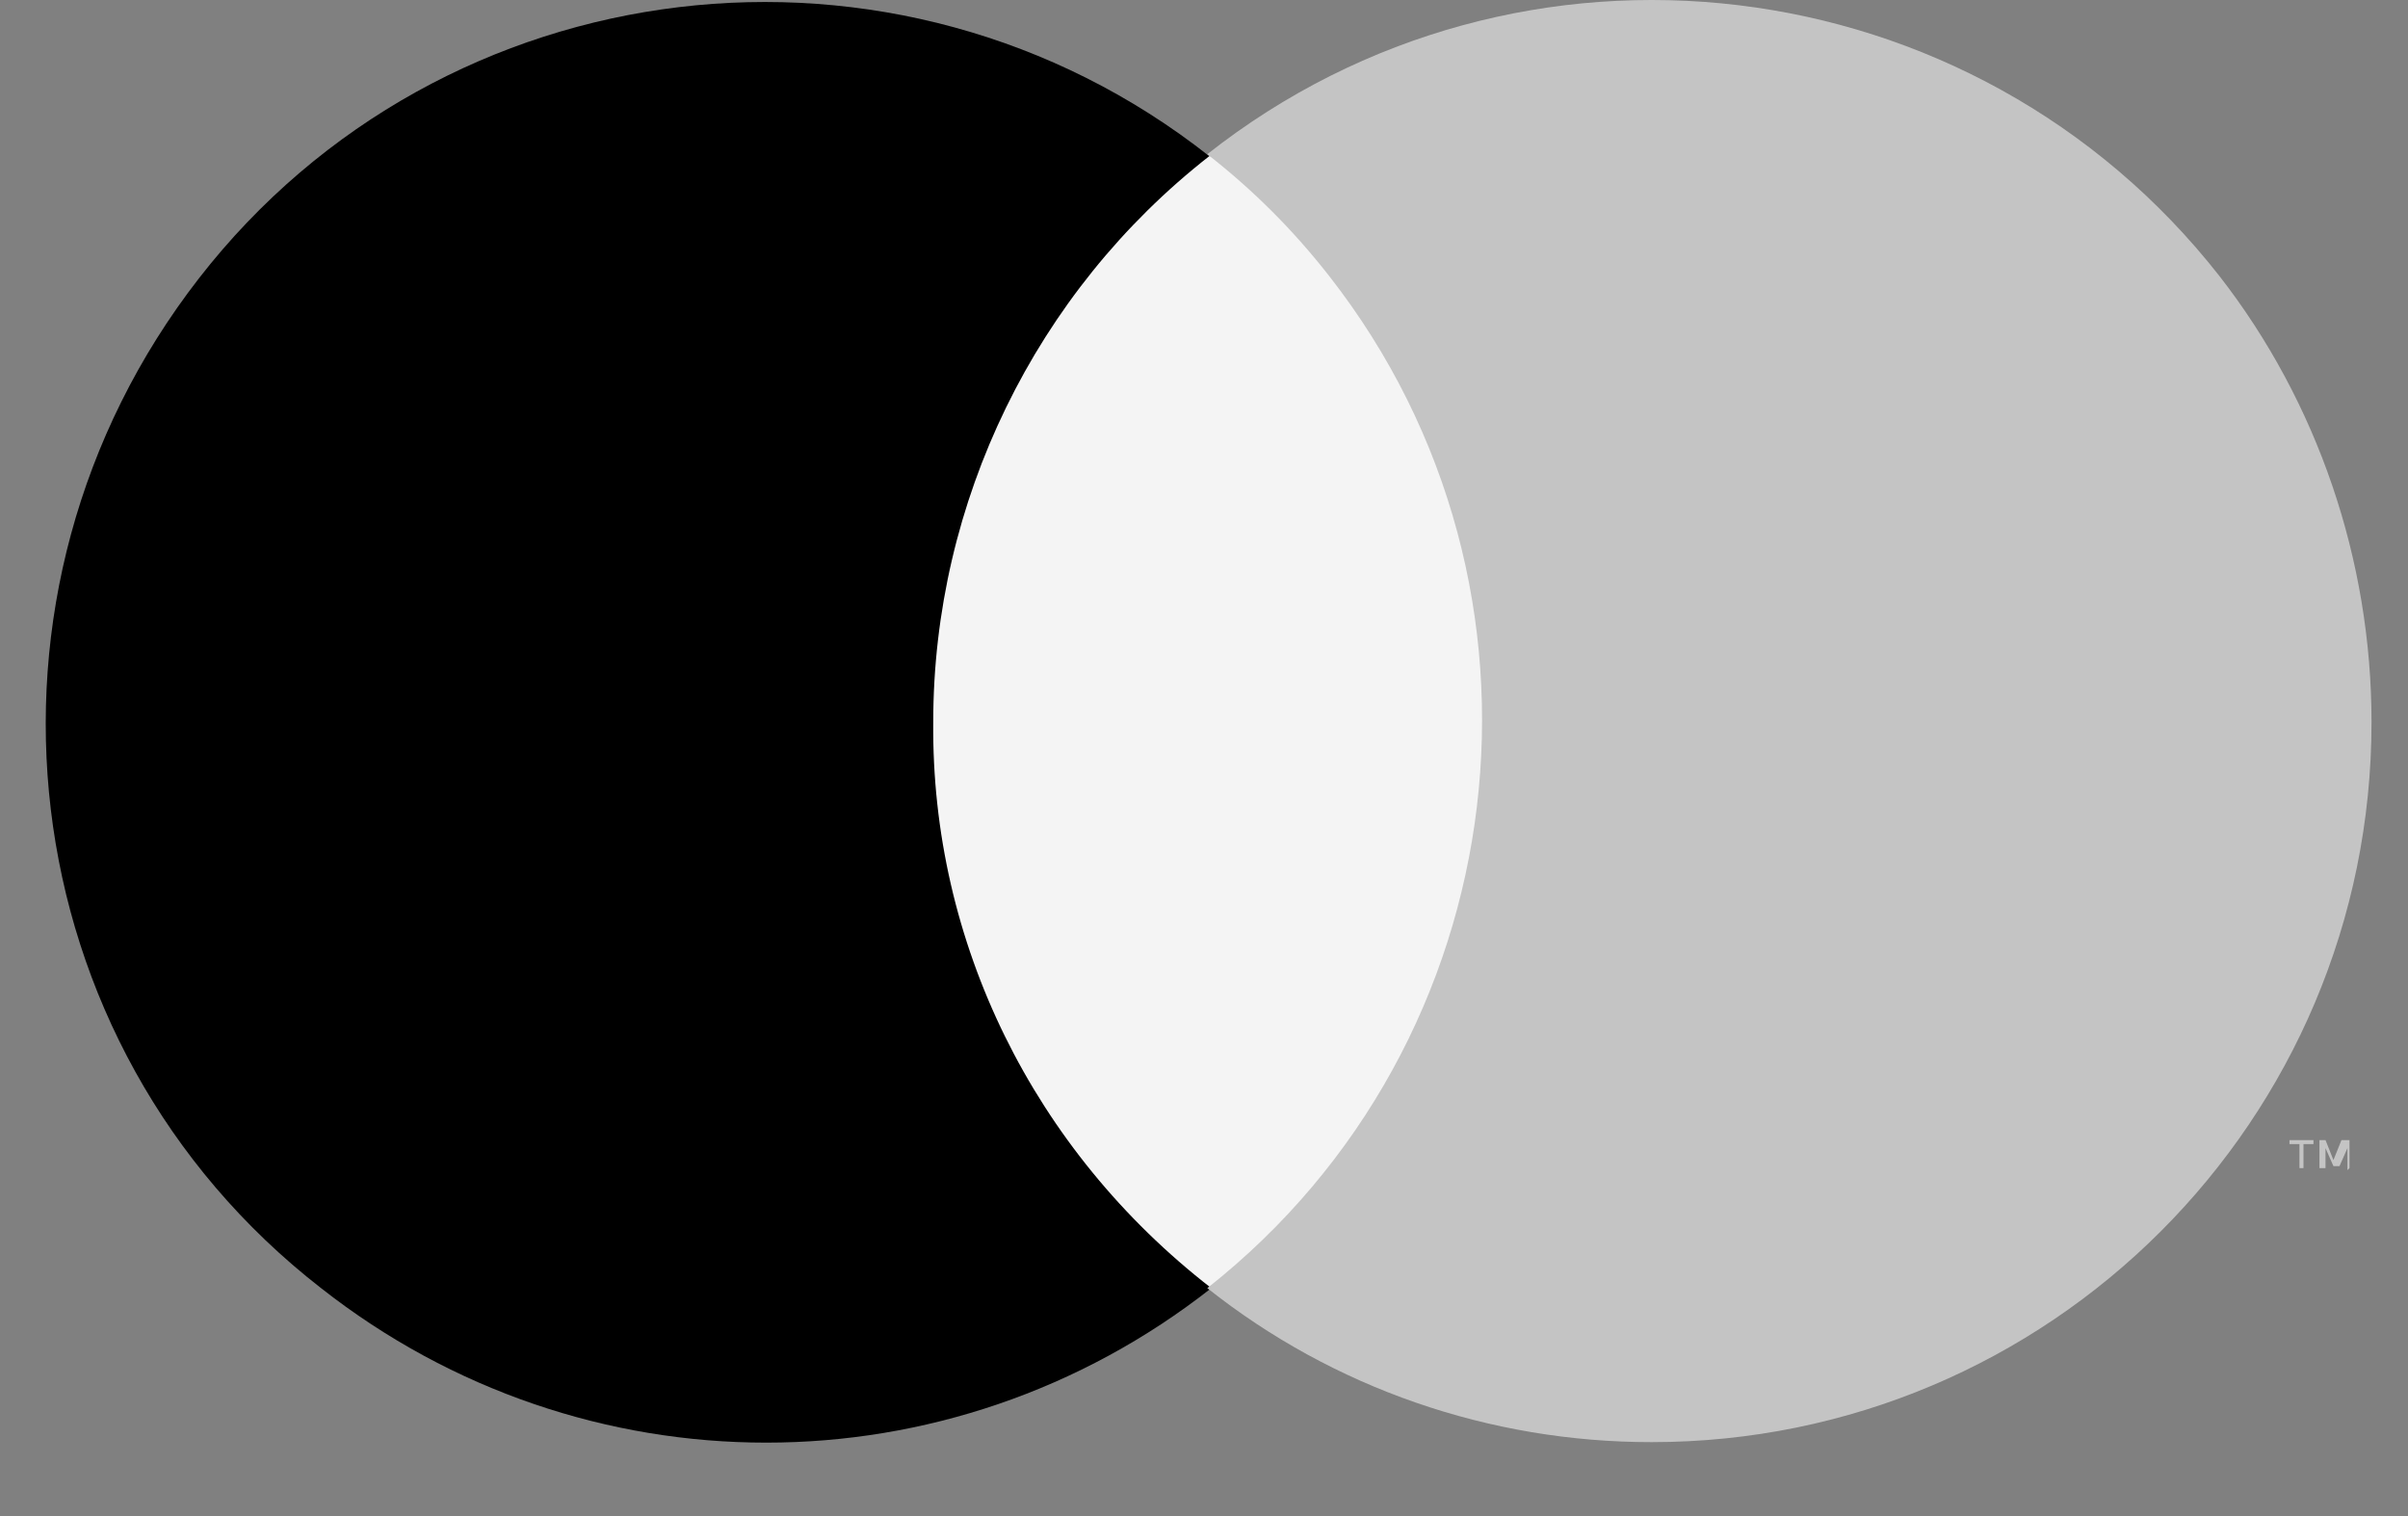 <?xml version="1.0" encoding="UTF-8"?> <svg xmlns="http://www.w3.org/2000/svg" width="27" height="17" viewBox="0 0 27 17" fill="none"><rect x="0" y="0" width="27" height="17" fill="#808080" stroke="none"/> <path d="M17.081 1.751H10.016V14.444H17.081V1.751Z" fill="#F4F4F4"></path> <path d="M10.464 8.097C10.464 5.631 11.608 3.276 13.559 1.751C10.06 -1.007 4.969 -0.402 2.232 3.119C-0.504 6.64 0.079 11.708 3.6 14.444C6.539 16.754 10.643 16.754 13.582 14.444C11.585 12.896 10.441 10.564 10.464 8.097Z" fill="black"></path> <path d="M26.591 8.097C26.591 12.56 22.98 16.171 18.517 16.171C16.7 16.171 14.95 15.565 13.537 14.444C17.036 11.685 17.642 6.595 14.905 3.097C14.502 2.581 14.053 2.132 13.537 1.729C17.036 -1.03 22.128 -0.424 24.887 3.097C25.986 4.509 26.591 6.281 26.591 8.097Z" fill="#C4C4C4"></path> <path d="M25.828 13.098V12.829H25.94V12.784H25.671V12.829H25.783V13.098H25.828ZM26.344 13.098V12.784H26.254L26.164 13.008L26.075 12.784H26.007V13.098H26.075V12.874L26.164 13.076H26.232L26.321 12.874V13.121L26.344 13.098Z" fill="#C4C4C4"></path> </svg> 